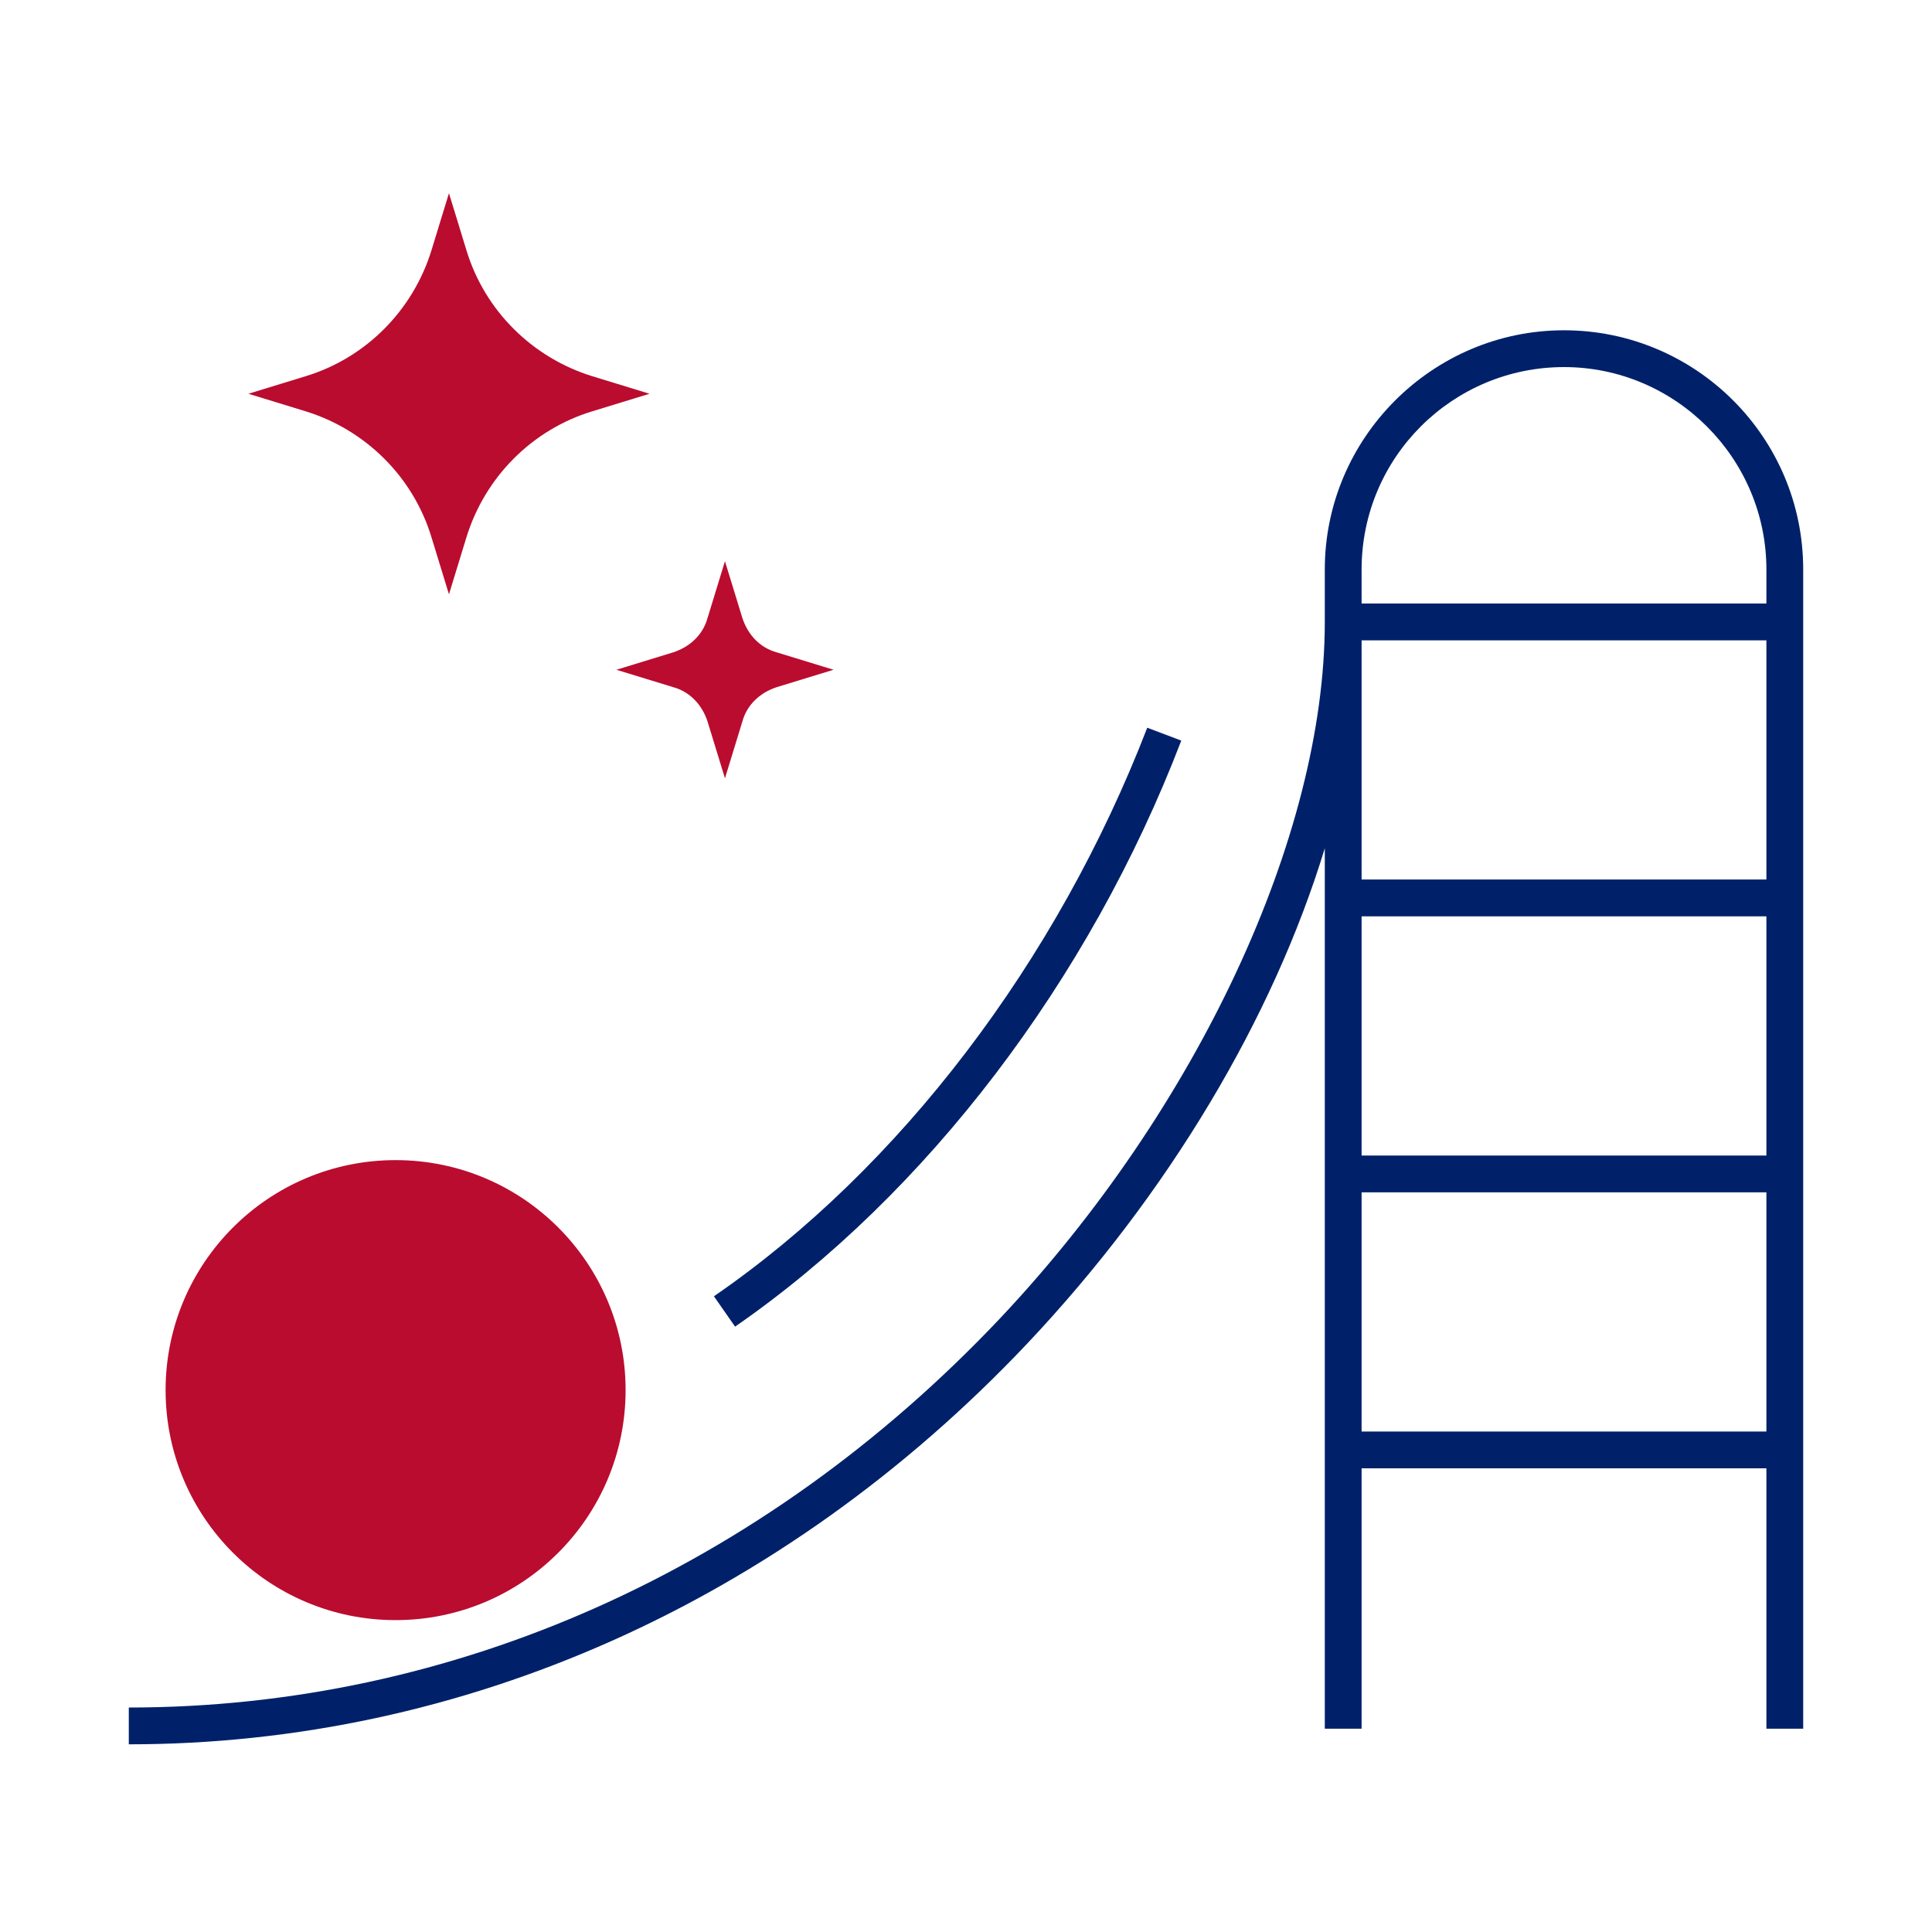 <svg width="210" height="210" viewBox="0 0 210 210" fill="none" xmlns="http://www.w3.org/2000/svg">
<path d="M170 35.9C155.7 35.9 144 47.6 144 61.9V67.6C144 90.9 130.1 120.6 108.7 143.3C82.9 170.6 49.3 185.6 14 185.6V189.6C50.4 189.6 85.1 174.1 111.6 146.1C127 129.8 138.4 110.6 144 92.2V187.9H148V159.6H192V187.9H196V61.9C196 47.5 184.3 35.9 170 35.9ZM170 39.9C182.1 39.9 192 49.8 192 61.9V65.6H148V61.9C148 49.7 157.9 39.9 170 39.9ZM148 99.6H192V125.6H148V99.6ZM148 95.6V69.6H192V95.6H148ZM148 155.6V129.6H192V155.6H148Z" fill="#002169"/>
<path d="M128.4 80.5L124.7 79.1C114.9 104.5 97.8 127 77.6 140.9L79.9 144.2C100.7 129.8 118.4 106.6 128.4 80.5Z" fill="#002169"/>
<g style="mix-blend-mode:multiply">
<path d="M43 176.1C56.807 176.1 68 164.907 68 151.1C68 137.293 56.807 126.1 43 126.1C29.193 126.1 18 137.293 18 151.1C18 164.907 29.193 176.1 43 176.1Z" fill="#BA0C2F"/>
</g>
<g style="mix-blend-mode:multiply">
<path d="M64.4 40.9C57.9 38.9 52.7 33.8 50.7 27.2L48.8 21L46.9 27.2C44.9 33.7 39.8 38.9 33.2 40.9L27 42.8L33.2 44.7C39.7 46.7 44.9 51.8 46.9 58.4L48.8 64.6L50.7 58.4C52.7 51.9 57.8 46.7 64.4 44.7L70.6 42.8L64.4 40.9Z" fill="#BA0C2F"/>
</g>
<g style="mix-blend-mode:multiply">
<path d="M84.4 70.9C82.6 70.4 81.3 69 80.7 67.2L78.8 61L76.9 67.2C76.4 69 75 70.3 73.2 70.9L67 72.8L73.2 74.7C75 75.2 76.3 76.6 76.9 78.4L78.8 84.6L80.7 78.4C81.2 76.6 82.6 75.3 84.4 74.7L90.6 72.8L84.4 70.9Z" fill="#BA0C2F"/>
</g>
</svg>
